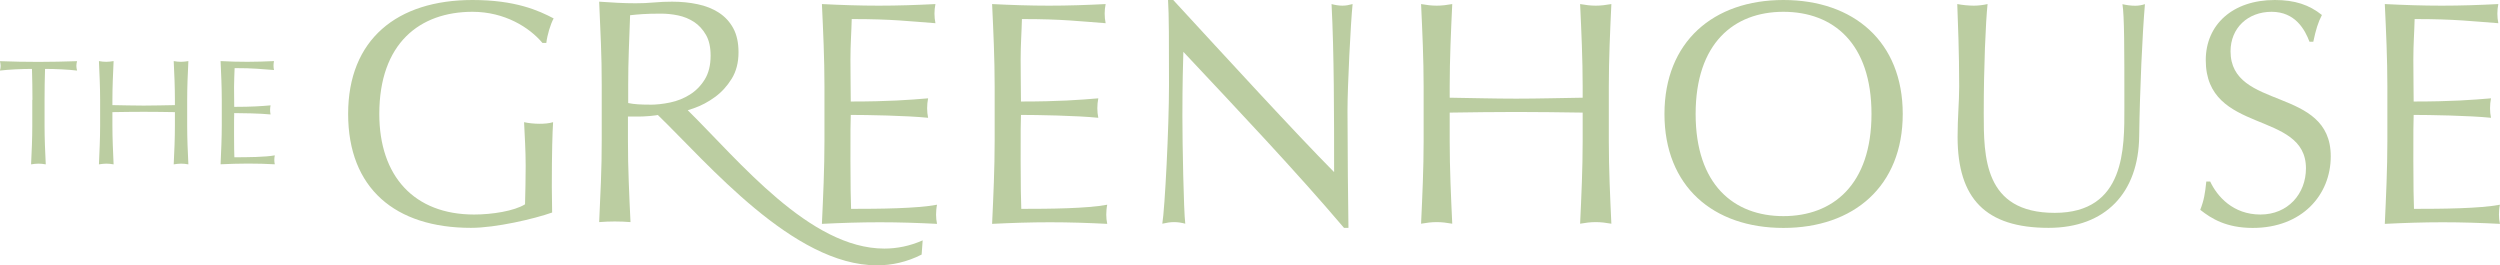 <svg width="1272" height="135" viewBox="0 0 1272 135" fill="none" xmlns="http://www.w3.org/2000/svg">
<g clip-path="url(#clip0_113_37)">
<path d="M16.508 50.803C16.508 45.568 16.427 40.293 16.265 35.059C10.992 35.059 4.218 35.383 -0.041 35.911C0.202 35.14 0.324 34.328 0.324 33.476C0.324 32.705 0.162 31.934 -0.041 31.123C6.489 31.366 13.06 31.488 19.591 31.488C26.121 31.488 32.692 31.325 39.222 31.123C38.979 31.975 38.857 32.705 38.857 33.557C38.857 34.328 39.019 35.14 39.222 35.911C34.963 35.383 28.19 35.059 22.917 35.059C22.754 40.293 22.673 45.568 22.673 50.803V63.909C22.673 70.442 22.957 77.096 23.282 83.629C21.984 83.386 20.767 83.264 19.55 83.264C18.333 83.264 17.116 83.426 15.818 83.629C16.143 77.096 16.427 70.442 16.427 63.909V50.803H16.508Z" fill="#BBCDA1"/>
<path d="M88.992 50.803C88.992 44.27 88.708 37.615 88.383 31.082C89.681 31.326 90.898 31.447 92.115 31.447C93.332 31.447 94.549 31.285 95.847 31.082C95.522 37.615 95.238 44.27 95.238 50.803V63.909C95.238 70.442 95.522 77.097 95.847 83.629C94.549 83.386 93.332 83.264 92.115 83.264C90.898 83.264 89.681 83.427 88.383 83.629C88.708 77.097 88.992 70.442 88.992 63.909V57.051C83.678 56.97 78.405 56.889 73.092 56.889C67.778 56.889 62.505 56.97 57.192 57.051V63.909C57.192 70.442 57.516 77.097 57.8 83.629C56.502 83.386 55.285 83.264 54.069 83.264C52.852 83.264 51.635 83.427 50.337 83.629C50.621 77.097 50.945 70.442 50.945 63.909V50.803C50.945 44.27 50.621 37.615 50.337 31.082C51.635 31.326 52.852 31.447 54.069 31.447C55.285 31.447 56.502 31.285 57.8 31.082C57.516 37.615 57.192 44.27 57.192 50.803V53.481C62.505 53.562 67.778 53.724 73.092 53.724C78.405 53.724 83.678 53.562 88.992 53.481V50.803Z" fill="#BBCDA1"/>
<path d="M112.841 50.721C112.841 44.188 112.516 37.534 112.232 31.082C116.816 31.326 121.278 31.447 125.861 31.447C130.444 31.447 134.906 31.285 139.408 31.082C139.246 31.853 139.165 32.624 139.165 33.354C139.165 34.085 139.246 34.856 139.408 35.627C133 35.18 129.268 34.653 119.371 34.653C119.29 37.94 119.087 40.577 119.087 44.31C119.087 48.287 119.168 52.466 119.168 54.373C128.132 54.373 133.162 54.008 137.664 53.602C137.502 54.373 137.421 55.185 137.421 55.956C137.421 56.727 137.502 57.498 137.664 58.228C132.432 57.701 122.819 57.538 119.168 57.538C119.087 59.364 119.087 61.271 119.087 68.575C119.087 74.378 119.168 78.111 119.25 80.018C126.023 80.018 134.987 79.937 139.814 79.044C139.652 79.734 139.571 80.708 139.571 81.398C139.571 82.087 139.652 82.94 139.814 83.589C135.312 83.345 130.769 83.224 126.104 83.224C121.44 83.224 116.897 83.386 112.232 83.589C112.516 76.975 112.841 70.32 112.841 63.787V50.681V50.721Z" fill="#BBCDA1"/>
<path d="M276.019 21.871C269.367 13.918 256.753 6.005 240.406 6.005C213.555 6.005 192.99 22.033 192.99 57.985C192.99 89.716 210.797 109.152 241.218 109.152C250.425 109.152 261.62 107.367 267.136 103.959C267.298 97.466 267.461 91.014 267.461 84.36C267.461 76.731 266.974 68.981 266.649 62.164C268.759 62.651 271.841 62.976 274.437 62.976C276.871 62.976 279.305 62.813 281.414 62.164C281.089 67.033 280.765 77.543 280.765 95.032C280.765 99.252 280.927 103.796 280.927 108.138C271.72 111.384 252.291 115.929 239.636 115.929C201.103 115.929 177.131 95.843 177.131 57.944C177.131 20.045 202.035 0 240.406 0C262.269 0 274.072 5.356 281.698 9.373C280.075 12.295 278.453 17.773 277.966 21.831H276.019V21.871Z" fill="#BBCDA1"/>
<path d="M419.484 43.864C419.484 29.946 418.836 15.866 418.187 2.069C427.881 2.556 437.453 2.881 447.147 2.881C456.841 2.881 466.414 2.556 475.946 2.069C475.621 3.692 475.459 5.316 475.459 6.939C475.459 8.562 475.621 10.185 475.946 11.808C462.358 10.834 454.408 9.698 433.356 9.698C433.194 16.677 432.707 22.317 432.707 30.27C432.707 38.67 432.87 47.597 432.87 51.654C451.974 51.654 462.642 50.843 472.214 50.032C471.89 51.654 471.727 53.44 471.727 55.063C471.727 56.686 471.89 58.309 472.214 59.932C461.06 58.796 440.657 58.471 432.87 58.471C432.707 62.367 432.707 66.425 432.707 81.966C432.707 94.26 432.87 102.214 433.032 106.271C447.431 106.271 466.536 106.109 476.757 104.161C476.432 105.622 476.27 107.732 476.27 109.193C476.27 110.654 476.432 112.439 476.757 113.9C467.184 113.413 457.49 113.088 447.634 113.088C437.778 113.088 428.043 113.413 418.187 113.9C418.836 99.82 419.484 85.739 419.484 71.781V43.945V43.864Z" fill="#BBCDA1"/>
<path d="M506.082 43.864C506.082 29.946 505.433 15.866 504.784 2.069C514.478 2.556 524.051 2.881 533.745 2.881C543.439 2.881 553.011 2.556 562.543 2.069C562.219 3.692 562.057 5.316 562.057 6.939C562.057 8.562 562.219 10.185 562.543 11.808C548.955 10.834 541.005 9.698 519.954 9.698C519.792 16.677 519.305 22.317 519.305 30.27C519.305 38.67 519.467 47.597 519.467 51.654C538.572 51.654 549.239 50.843 558.812 50.032C558.487 51.654 558.325 53.44 558.325 55.063C558.325 56.686 558.487 58.309 558.812 59.932C547.657 58.796 527.255 58.471 519.467 58.471C519.305 62.367 519.305 66.425 519.305 81.966C519.305 94.26 519.467 102.214 519.63 106.271C534.029 106.271 553.133 106.109 563.355 104.161C563.03 105.622 562.868 107.732 562.868 109.193C562.868 110.654 563.03 112.439 563.355 113.9C553.782 113.413 544.088 113.088 534.232 113.088C524.375 113.088 514.641 113.413 504.784 113.9C505.433 99.82 506.082 85.739 506.082 71.781V43.945V43.864Z" fill="#BBCDA1"/>
<path d="M683.822 115.929C659.201 86.957 629.754 55.834 602.091 26.375C601.929 32.381 601.604 42.078 601.604 59.243C601.604 73.161 602.253 107.326 603.064 113.819C601.28 113.332 599.333 113.007 597.386 113.007C595.439 113.007 593.492 113.332 591.383 113.819C592.681 106.19 594.79 64.761 594.79 43.377C594.79 21.993 594.79 7.263 594.303 -0.041H596.899C623.304 28.607 659.039 67.642 678.792 87.565C678.792 58.593 678.792 26.984 677.494 2.069C679.279 2.556 681.226 2.881 683.011 2.881C684.795 2.881 686.418 2.556 688.202 2.069C687.229 11.605 685.607 43.702 685.607 56.321C685.607 72.836 685.931 108.625 686.093 115.929H683.822Z" fill="#BBCDA1"/>
<path d="M805.262 44.026C805.262 30.108 804.613 16.028 803.964 2.069C806.722 2.556 809.318 2.881 811.914 2.881C814.51 2.881 817.105 2.556 819.864 2.069C819.215 15.987 818.566 30.067 818.566 44.026V71.862C818.566 85.78 819.215 99.86 819.864 113.819C817.105 113.332 814.51 113.007 811.914 113.007C809.318 113.007 806.722 113.332 803.964 113.819C804.613 99.901 805.262 85.82 805.262 71.862V57.295C793.945 57.133 782.75 56.97 771.434 56.97C760.117 56.97 748.922 57.133 737.605 57.295V71.862C737.605 85.78 738.254 99.86 738.903 113.819C736.145 113.332 733.549 113.007 730.994 113.007C728.439 113.007 725.802 113.332 723.044 113.819C723.693 99.901 724.342 85.82 724.342 71.862V44.026C724.342 30.108 723.693 16.028 723.044 2.069C725.802 2.556 728.398 2.881 730.994 2.881C733.59 2.881 736.186 2.556 738.903 2.069C738.254 15.987 737.605 30.067 737.605 44.026V49.707C748.922 49.869 760.117 50.194 771.434 50.194C782.75 50.194 793.945 49.869 805.262 49.707V44.026Z" fill="#BBCDA1"/>
<path d="M907.395 0C943.17 0 968.115 21.222 968.115 57.985C968.115 94.748 943.17 115.969 907.395 115.969C871.62 115.969 846.878 94.748 846.878 57.985C846.878 21.222 871.823 0 907.395 0ZM907.395 6.005C882.166 6.005 862.737 22.033 862.737 57.985C862.737 93.936 882.166 109.964 907.395 109.964C932.624 109.964 952.215 93.936 952.215 57.985C952.215 22.033 932.787 6.005 907.395 6.005Z" fill="#BBCDA1"/>
<path d="M1079.82 2.11C1081.93 2.597 1084.2 2.921 1086.47 2.921C1088.1 2.921 1089.88 2.597 1091.34 2.11C1090.04 17.164 1088.74 45.69 1088.42 69.306C1088.1 97.953 1071.42 115.929 1042.3 115.929C1010.26 115.929 996.022 101.037 996.022 69.63C996.022 59.608 996.833 52.142 996.833 44.026C996.833 26.213 996.184 11.483 995.859 2.069C998.455 2.556 1001.7 2.881 1004.3 2.881C1006.57 2.881 1009.16 2.556 1011.27 2.069C1010.3 11.605 1009.33 33.638 1009.33 57.619C1009.33 79.653 1009.33 108.3 1045.43 108.3C1081.52 108.3 1080.88 75.108 1080.88 54.698C1080.88 23.94 1080.88 8.399 1079.9 2.069L1079.82 2.11Z" fill="#BBCDA1"/>
<path d="M1124.52 92.313C1128.09 99.941 1136.16 109.152 1150.11 109.152C1164.07 109.152 1173.27 98.643 1173.27 85.658C1173.27 55.875 1122.29 68.656 1122.29 30.595C1122.29 12.62 1135.88 0 1157.42 0C1167.6 0 1174.9 2.435 1181.39 7.628C1179.44 11.362 1178.3 15.095 1177.01 21.222H1175.06C1172.79 15.216 1167.92 6.005 1155.79 6.005C1143.66 6.005 1134.9 14.283 1134.9 26.091C1134.9 56.362 1185.89 43.742 1185.89 79.531C1185.89 99.292 1171.17 115.969 1146.22 115.969C1132.79 115.969 1125.17 111.262 1119.49 106.758C1121.44 101.727 1121.92 98.481 1122.57 92.353H1124.52V92.313Z" fill="#BBCDA1"/>
<path d="M1214.69 43.864C1214.69 29.946 1214.04 15.866 1213.39 2.069C1223.08 2.556 1232.66 2.881 1242.35 2.881C1252.04 2.881 1261.62 2.556 1271.15 2.069C1270.82 3.692 1270.66 5.316 1270.66 6.939C1270.66 8.562 1270.82 10.185 1271.15 11.808C1257.56 10.834 1249.61 9.698 1228.56 9.698C1228.4 16.677 1227.91 22.317 1227.91 30.27C1227.91 38.67 1228.07 47.597 1228.07 51.654C1247.18 51.654 1257.84 50.843 1267.42 50.032C1267.09 51.654 1266.93 53.44 1266.93 55.063C1266.93 56.686 1267.09 58.309 1267.42 59.932C1256.26 58.796 1235.86 58.471 1228.07 58.471C1227.91 62.367 1227.91 66.425 1227.91 81.966C1227.91 94.26 1228.07 102.214 1228.23 106.271C1242.63 106.271 1261.74 106.109 1271.96 104.161C1271.63 105.622 1271.47 107.732 1271.47 109.193C1271.47 110.654 1271.63 112.439 1271.96 113.9C1262.39 113.413 1252.69 113.088 1242.84 113.088C1232.98 113.088 1223.25 113.413 1213.39 113.9C1214.04 99.82 1214.69 85.739 1214.69 71.781V43.945V43.864Z" fill="#BBCDA1"/>
<path d="M342.012 0.852C338.849 0.852 335.766 0.974 332.724 1.258C329.682 1.542 326.599 1.664 323.435 1.664C320.272 1.664 317.189 1.582 314.147 1.42C311.105 1.258 308.022 1.055 304.858 0.852C305.183 8.034 305.467 15.095 305.751 21.993C306.035 28.891 306.156 35.951 306.156 43.133V71.213C306.156 78.395 306.035 85.455 305.751 92.435C305.467 99.414 305.183 106.231 304.858 113.007C307.333 112.804 310.01 112.683 312.808 112.683C315.607 112.683 318.284 112.804 320.799 113.007C320.474 106.271 320.15 99.414 319.907 92.435C319.623 85.496 319.501 78.395 319.501 71.213V59.283H325.707C325.707 59.283 328.019 59.283 330.534 59.04C333.048 58.837 334.711 58.512 334.711 58.512C360.224 83.183 403.584 135 446.174 135C453.799 135 461.425 133.336 468.929 129.522L469.456 122.299C462.925 125.18 456.395 126.479 449.946 126.479C411.981 126.479 376.084 81.885 349.922 56.078C350.895 55.793 351.909 55.469 352.923 55.104C356.777 53.765 360.387 51.858 363.753 49.382C367.12 46.948 369.959 43.823 372.271 40.09C374.583 36.357 375.759 31.853 375.759 26.619C375.759 21.709 374.867 17.651 373.082 14.364C371.298 11.078 368.864 8.481 365.781 6.452C362.699 4.463 359.089 3.003 354.952 2.151C350.814 1.258 346.474 0.852 341.931 0.852M330.493 53.237C328.303 53.237 326.356 53.197 324.571 53.075C322.786 52.953 321.123 52.75 319.623 52.425V43.133C319.623 37.25 319.744 31.366 319.947 25.523C320.15 19.639 320.393 13.715 320.596 7.75C322.34 7.547 324.449 7.344 326.924 7.182C329.398 7.02 332.562 6.939 336.334 6.939C339.173 6.939 342.012 7.223 344.973 7.831C347.894 8.44 350.611 9.536 353.126 11.159C355.6 12.782 357.629 15.014 359.21 17.773C360.792 20.532 361.563 24.062 361.563 28.282C361.563 33.192 360.549 37.25 358.561 40.455C356.574 43.661 354.059 46.217 351.017 48.124C347.975 50.032 344.649 51.37 340.998 52.142C337.348 52.913 333.86 53.278 330.493 53.278" fill="#BBCDA1"/>
</g>
<defs>
<clipPath id="clip0_113_37">
<rect width="1272" height="135" fill="white"/>
</clipPath>
</defs>
</svg>
